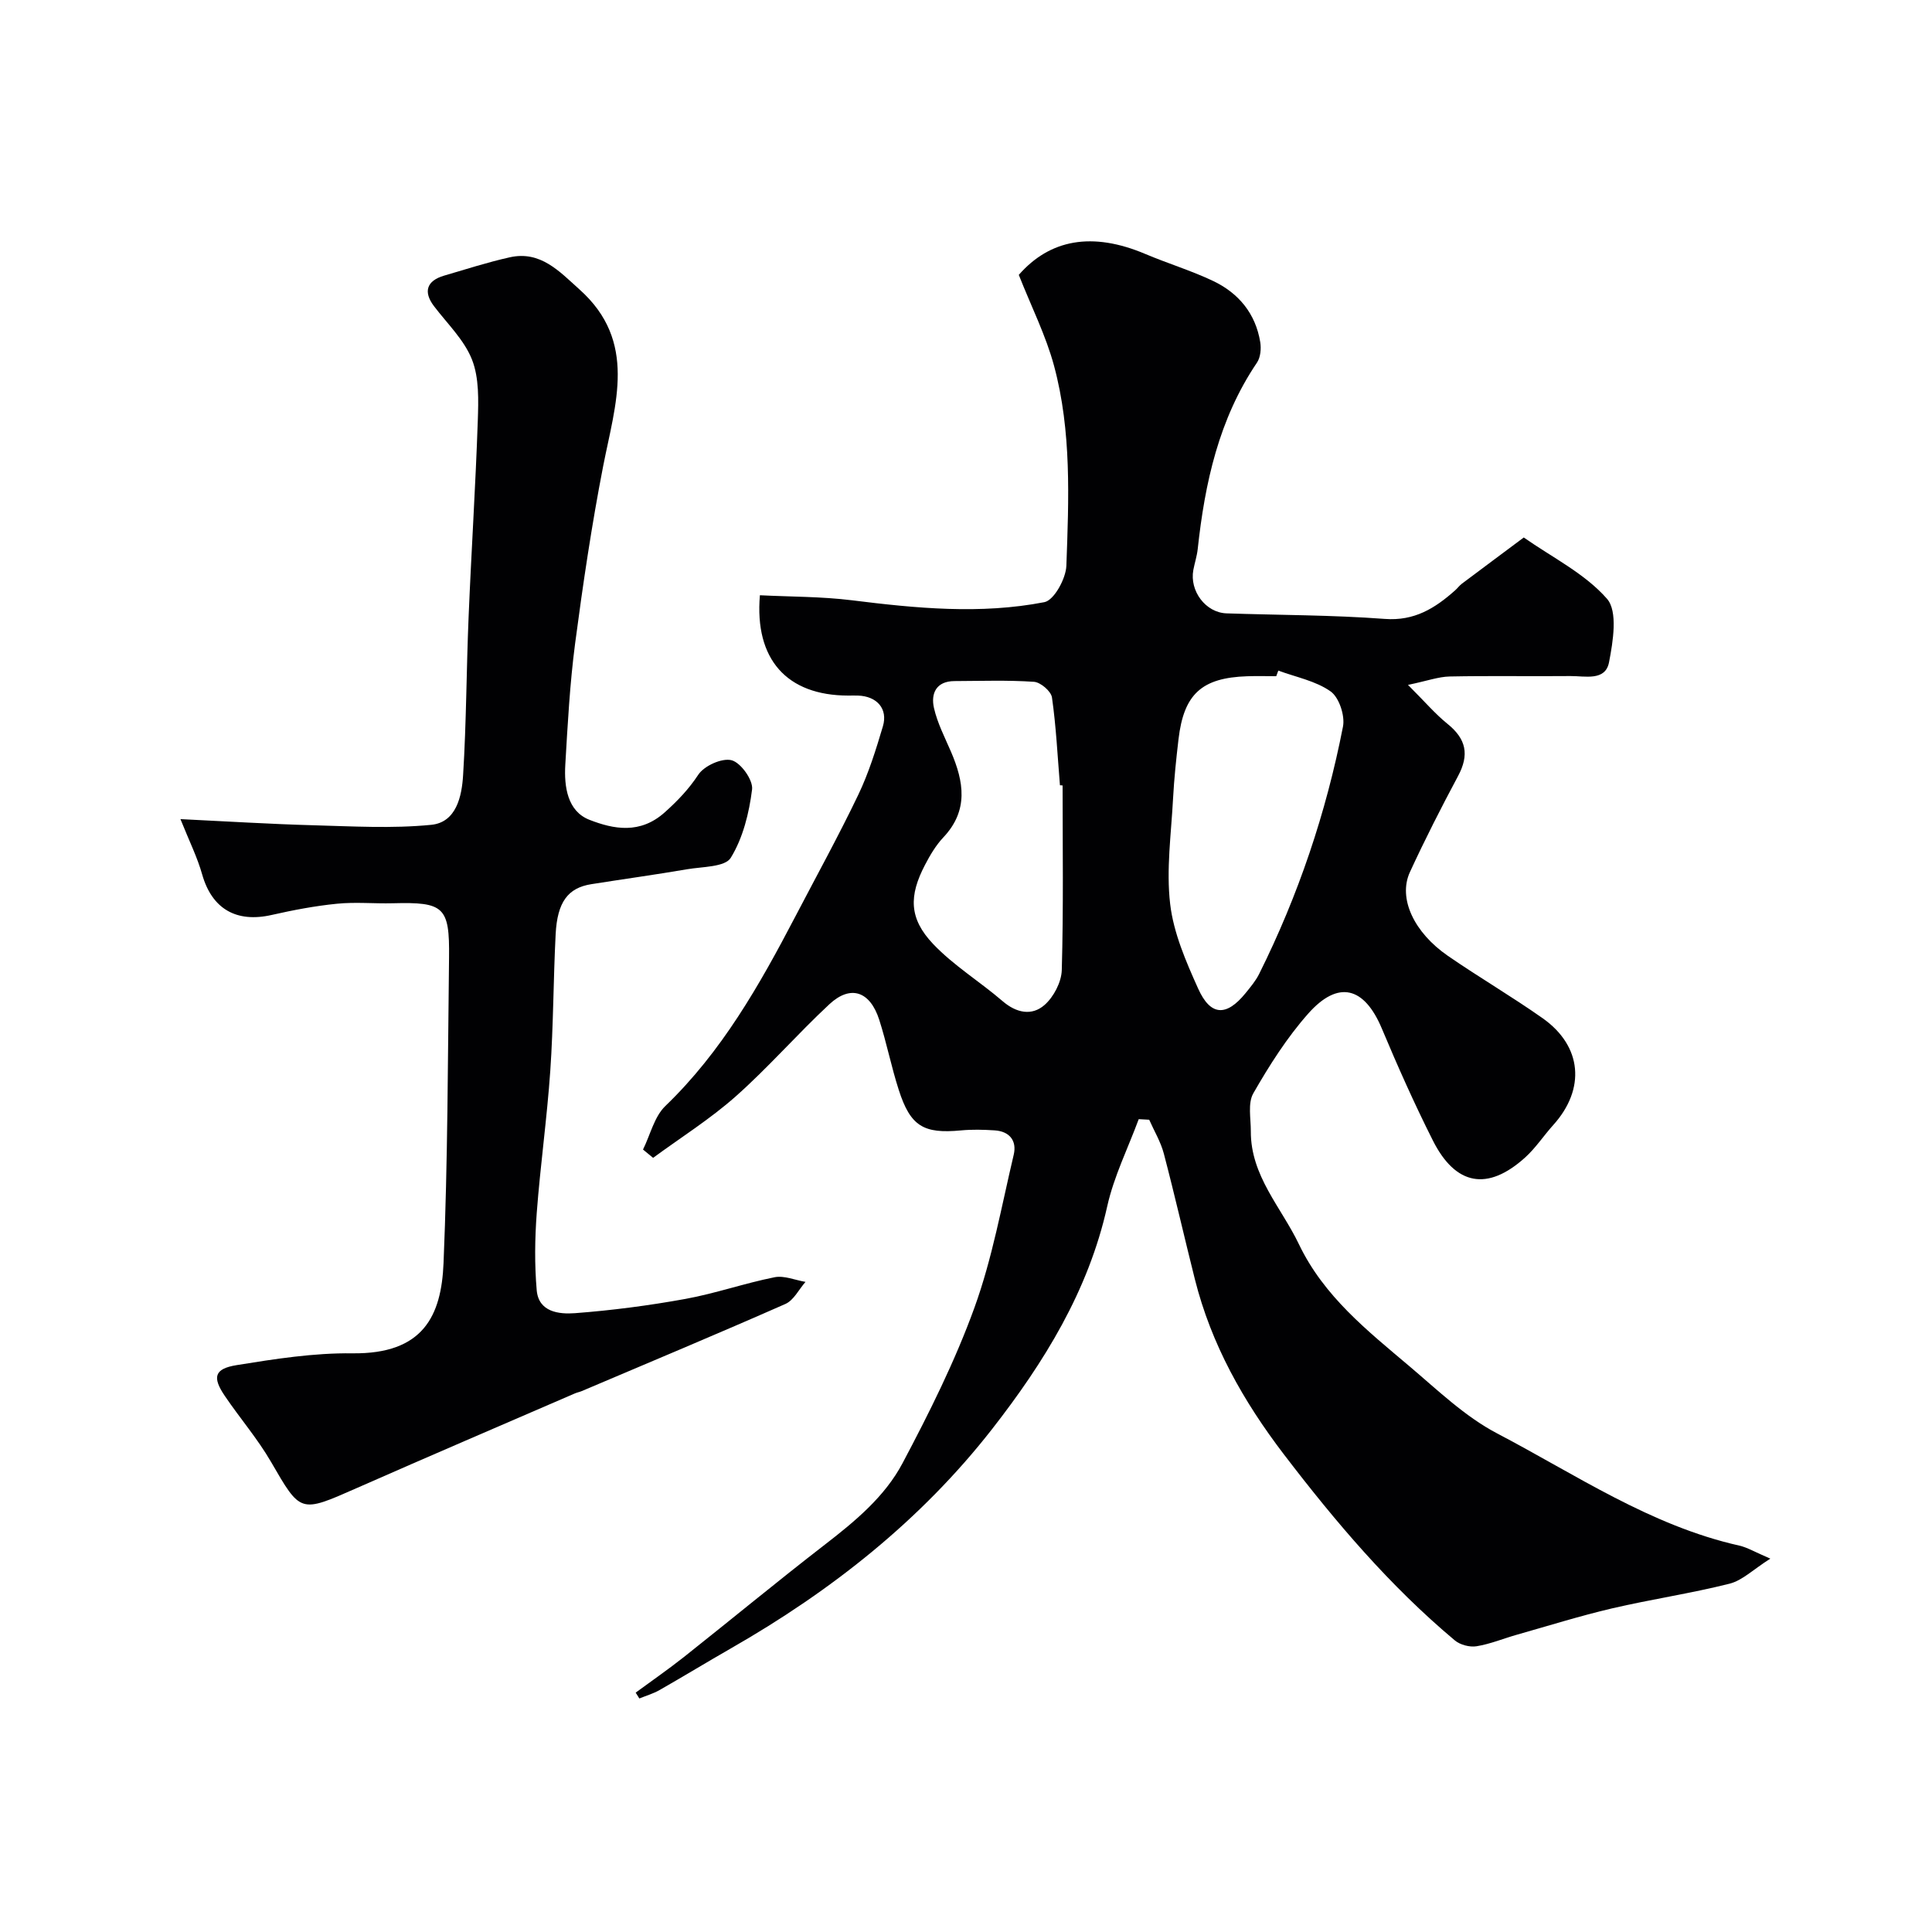 <svg enable-background="new 0 0 400 400" viewBox="0 0 400 400" xmlns="http://www.w3.org/2000/svg"><path d="m235.76 231.71c-2.22 6-5.14 11.85-6.52 18.04-3.9 17.53-13.09 32.34-23.82 46.1-14.73 18.88-33.3 33.53-54.06 45.41-4.96 2.84-9.83 5.81-14.79 8.64-1.31.75-2.8 1.18-4.2 1.75-.25-.4-.51-.81-.76-1.21 3.33-2.45 6.73-4.8 9.97-7.36 9.76-7.73 19.35-15.67 29.2-23.28 6.25-4.83 12.41-9.93 16.08-16.86 5.54-10.45 10.88-21.14 14.9-32.24 3.69-10.19 5.61-21.03 8.12-31.63.68-2.89-.86-4.84-3.95-5.04-2.32-.15-4.68-.21-6.99.01-7.74.73-10.44-.86-12.86-8.38-1.54-4.78-2.51-9.74-4.04-14.51-1.91-5.95-5.94-7.31-10.33-3.23-6.63 6.17-12.61 13.06-19.38 19.07-5.3 4.7-11.38 8.52-17.11 12.73-.7-.57-1.39-1.15-2.09-1.72 1.51-3.05 2.33-6.81 4.63-9.02 11.68-11.24 19.48-25.02 26.86-39.14 4.39-8.41 8.97-16.72 13.07-25.27 2.16-4.51 3.67-9.37 5.1-14.18 1.09-3.65-1.24-6.26-5.18-6.38-.67-.02-1.33 0-2 0-12.7-.01-19.42-7.5-18.28-20.77 6.33.32 12.74.26 19.04 1.04 13.3 1.66 26.63 2.96 39.86.39 2-.39 4.45-4.87 4.55-7.53.5-13.86 1.1-27.84-2.55-41.4-1.69-6.28-4.69-12.21-7.3-18.83 6.44-7.35 15.19-9 26.24-4.31 4.63 1.96 9.48 3.42 14.01 5.58 5.27 2.51 8.78 6.75 9.74 12.66.22 1.36.06 3.15-.68 4.24-7.9 11.69-10.79 24.92-12.27 38.63-.16 1.44-.63 2.85-.9 4.28-.82 4.37 2.55 8.85 6.87 9 10.93.37 21.88.33 32.78 1.15 6.12.46 10.37-2.21 14.5-5.87.5-.44.9-1 1.42-1.4 4.27-3.21 8.56-6.39 12.84-9.59 5.87 4.12 12.64 7.45 17.23 12.69 2.27 2.59 1.26 8.83.42 13.16-.77 3.95-5 2.81-8 2.84-8.33.08-16.66-.08-24.99.09-2.32.05-4.61.9-8.63 1.74 3.49 3.48 5.63 6.01 8.17 8.06 3.91 3.15 4.55 6.41 2.19 10.82-3.49 6.53-6.86 13.14-9.96 19.87-2.51 5.46.87 12.53 7.86 17.35 6.44 4.44 13.21 8.4 19.6 12.9 8.21 5.78 8.95 14.67 2.2 22.14-1.98 2.2-3.63 4.74-5.81 6.71-7.76 7-14.4 5.84-19.12-3.56-3.81-7.57-7.27-15.33-10.55-23.15-3.63-8.64-9.02-10.1-15.25-3.07-4.4 4.97-8.04 10.71-11.35 16.48-1.18 2.05-.51 5.22-.52 7.88-.04 9.23 6.29 15.71 9.96 23.38 5.19 10.83 14.2 17.91 22.94 25.31 5.8 4.91 11.45 10.37 18.09 13.85 16.31 8.54 31.75 19.1 50.14 23.23 1.68.38 3.24 1.34 6.43 2.7-3.54 2.24-5.79 4.52-8.46 5.19-8.03 2.02-16.25 3.23-24.32 5.11-6.62 1.55-13.12 3.59-19.66 5.44-2.8.79-5.54 1.94-8.39 2.4-1.42.23-3.39-.29-4.49-1.21-13.46-11.27-24.7-24.53-35.35-38.46-8.46-11.07-15.07-22.8-18.47-36.3-2.18-8.67-4.16-17.38-6.43-26.02-.64-2.44-2-4.69-3.03-7.02-.72-.03-1.44-.08-2.17-.12zm28.9-92.87c-.14.39-.29.77-.43 1.16-2 0-4-.06-6 .01-9.42.31-13.13 3.68-14.23 13.02-.48 4.08-.91 8.17-1.13 12.27-.38 7.3-1.44 14.7-.6 21.87.7 5.99 3.27 11.9 5.79 17.5 2.57 5.73 5.86 5.82 9.81.96 1.03-1.27 2.11-2.55 2.83-4 8.11-16.27 13.87-33.38 17.35-51.2.44-2.26-.8-6.03-2.56-7.28-3.08-2.18-7.16-2.95-10.83-4.31zm-44.66 23.78c-.18-.01-.37-.02-.55-.04-.5-6.07-.79-12.16-1.65-18.17-.18-1.29-2.36-3.16-3.73-3.25-5.46-.37-10.97-.17-16.46-.15-3.8.02-4.92 2.58-4.24 5.58.71 3.12 2.24 6.07 3.52 9.04 2.67 6.21 3.68 12.16-1.57 17.73-1.54 1.63-2.74 3.66-3.79 5.67-3.36 6.42-3.37 11.11 1.67 16.42 4.24 4.46 9.66 7.77 14.37 11.82 2.86 2.47 6.07 3.1 8.69.8 1.9-1.67 3.5-4.74 3.57-7.23.36-12.73.17-25.48.17-38.22z" fill="#010103"/><path d="m37.36 169.59c9.77.47 18.61 1.03 27.47 1.27 8.16.22 16.38.71 24.46-.09 5.2-.52 6.33-5.93 6.59-10.29.68-10.9.68-21.85 1.14-32.77.56-13.53 1.44-27.05 1.9-40.58.14-4.24.3-8.87-1.2-12.68-1.61-4.09-5.13-7.45-7.88-11.08-2.23-2.95-1.52-5.24 2.1-6.3 4.52-1.32 9.02-2.78 13.61-3.8 6.37-1.42 10.3 2.96 14.42 6.65 12.08 10.79 7.42 23.71 4.91 36.58-2.37 12.16-4.19 24.45-5.81 36.73-1.09 8.31-1.54 16.71-2.03 25.09-.27 4.56.44 9.63 4.99 11.41 5.02 1.96 10.51 3.04 15.64-1.58 2.68-2.41 4.91-4.74 6.9-7.75 1.22-1.85 4.91-3.52 6.9-3 1.91.5 4.48 4.11 4.24 6.04-.61 4.88-1.88 10.05-4.42 14.17-1.19 1.92-5.88 1.82-9.03 2.36-6.6 1.13-13.23 2.04-19.84 3.09-4.82.76-7.04 3.68-7.38 10.37-.48 9.42-.46 18.87-1.11 28.28-.68 9.81-2.06 19.57-2.8 29.37-.4 5.33-.47 10.74-.01 16.05.4 4.55 4.65 4.99 7.92 4.75 7.65-.58 15.3-1.58 22.85-2.95 6.22-1.13 12.26-3.25 18.47-4.49 1.99-.4 4.27.6 6.41.96-1.37 1.56-2.44 3.81-4.16 4.57-13.99 6.17-28.11 12.07-42.19 18.05-.45.19-.94.27-1.39.47-15.09 6.53-30.2 13-45.24 19.63-11.72 5.17-11.52 5.16-17.7-5.49-2.77-4.77-6.43-9.02-9.54-13.61-2.63-3.88-2.2-5.64 2.47-6.39 7.91-1.28 15.96-2.54 23.94-2.44 14.67.18 18.42-7.76 18.87-18.67.88-21.07.88-42.18 1.14-63.28.13-10.51-1.05-11.51-11.65-11.23-3.86.1-7.75-.29-11.57.1-4.53.45-9.04 1.31-13.49 2.32-7.35 1.67-12.36-1.27-14.39-8.34-1-3.57-2.67-6.91-4.51-11.5z" fill="#010103"/></svg>